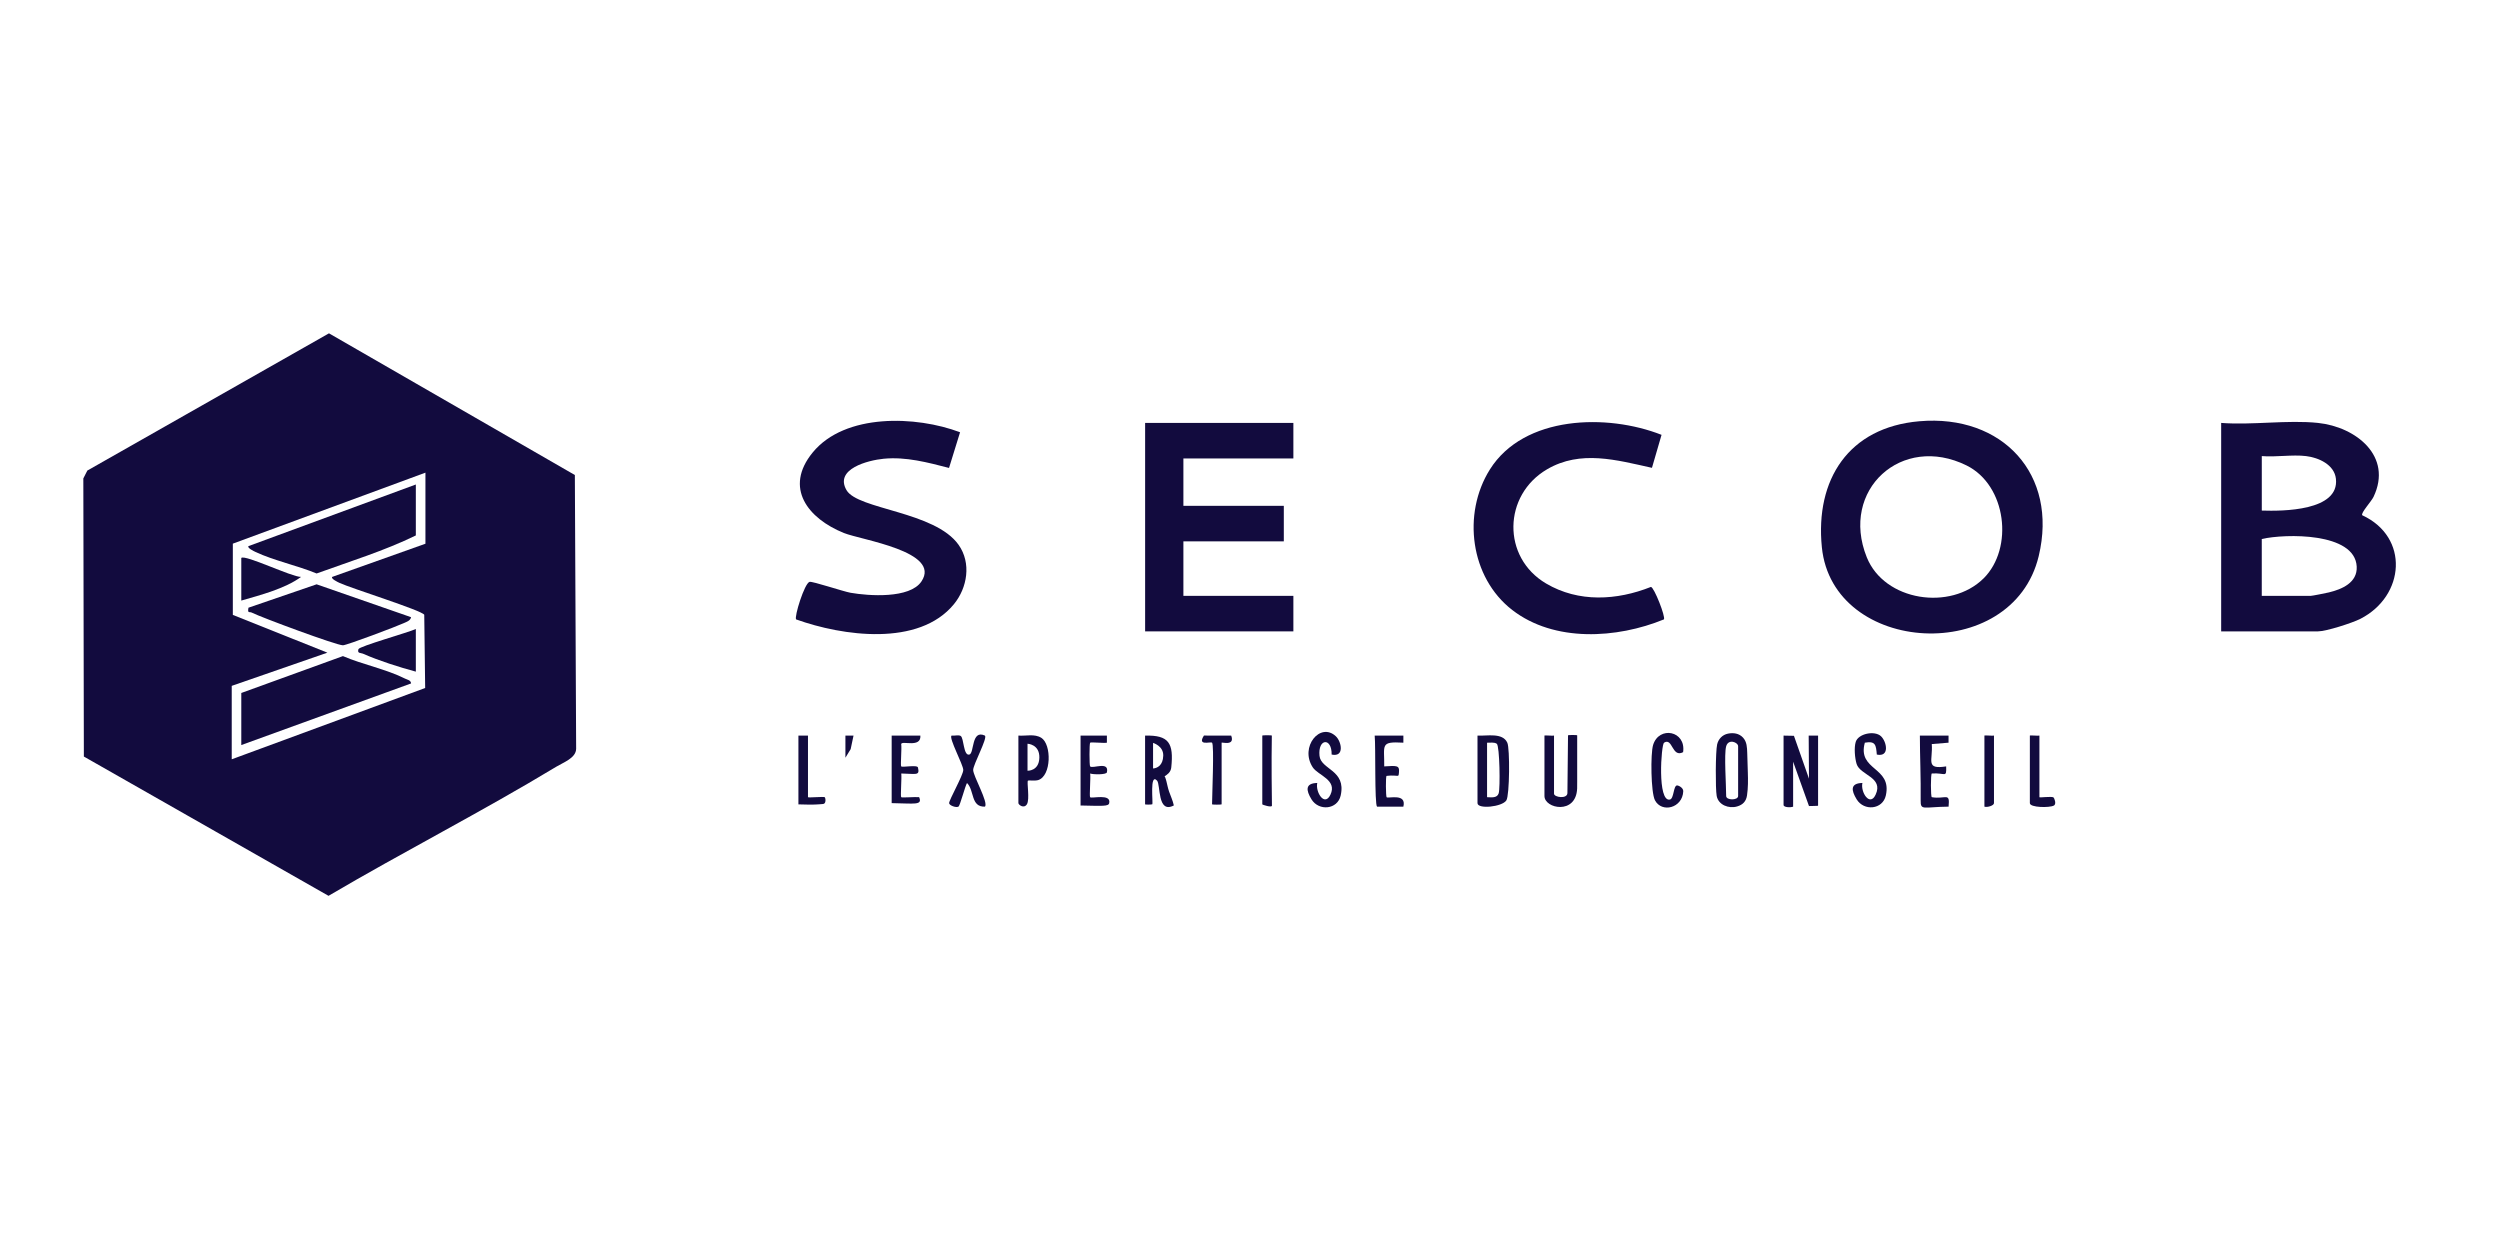 <svg xmlns="http://www.w3.org/2000/svg" width="120" height="60" viewBox="0 0 120 60" fill="none"><g clip-path="url(#clip0_239_422)"><path d="M4.025 36.314L4 22.965L4.192 22.587L15.791 16L27.593 22.801L27.655 35.94C27.647 36.386 27.056 36.588 26.693 36.807C23.118 38.968 19.369 40.881 15.769 43L4.025 36.314ZM20.419 22.688L11.176 26.095V29.515L15.714 31.328L11.123 32.921V36.446L20.408 33.024L20.364 29.508C20.234 29.293 16.851 28.24 16.288 27.975C16.202 27.934 15.876 27.779 15.944 27.692L20.421 26.099V22.688H20.419Z" fill="#120B3E"></path><path d="M111.263 20.3C113.09 20.491 114.86 21.9 113.929 23.851C113.822 24.075 113.311 24.619 113.387 24.732C115.658 25.78 115.445 28.606 113.297 29.705C112.91 29.902 111.653 30.306 111.264 30.306H106.616V20.3C108.101 20.414 109.805 20.148 111.264 20.3H111.263ZM110.689 21.892C110.03 21.812 109.241 21.95 108.566 21.892V24.507C109.577 24.541 112.295 24.527 112.124 22.981C112.048 22.299 111.291 21.964 110.689 21.892ZM108.566 28.601H110.919C110.985 28.601 111.654 28.468 111.785 28.436C112.412 28.285 113.161 27.97 113.122 27.196C113.039 25.544 109.691 25.615 108.565 25.871V28.599L108.566 28.601Z" fill="#120B3E"></path><path d="M92.13 20.22C96.121 19.877 98.797 22.769 97.859 26.69C96.598 31.954 87.967 31.458 87.449 26.267C87.124 23.026 88.729 20.512 92.13 20.22ZM95.211 27.764C96.668 26.32 96.318 23.294 94.395 22.342C91.283 20.803 88.306 23.515 89.604 26.747C90.454 28.864 93.629 29.329 95.21 27.764H95.211Z" fill="#120B3E"></path><path d="M62.082 20.3V22.006H56.803V24.28H61.623V25.985H56.803V28.601H62.082V30.306H54.966V20.3H62.082Z" fill="#120B3E"></path><path d="M45.553 22.461C44.528 22.197 43.487 21.915 42.413 22.02C41.673 22.092 40.04 22.507 40.633 23.528C41.176 24.462 44.878 24.543 46.015 26.155C46.63 27.027 46.435 28.212 45.788 29.001C44.103 31.055 40.44 30.531 38.214 29.732C38.113 29.618 38.614 27.997 38.859 27.929C38.99 27.892 40.471 28.389 40.826 28.453C41.695 28.606 43.668 28.746 44.229 27.91C45.198 26.468 41.347 25.923 40.507 25.584C38.79 24.892 37.614 23.419 39.011 21.717C40.561 19.827 43.981 19.952 46.083 20.749L45.554 22.459L45.553 22.461Z" fill="#120B3E"></path><path d="M79.754 20.873L79.294 22.456C77.602 22.083 75.868 21.584 74.258 22.527C72.146 23.764 72.08 26.752 74.214 28.009C75.774 28.929 77.606 28.823 79.245 28.172C79.402 28.195 79.956 29.613 79.868 29.731C77.611 30.656 74.609 30.842 72.587 29.279C70.569 27.719 70.18 24.663 71.513 22.537C73.149 19.932 77.149 19.846 79.753 20.872L79.754 20.873Z" fill="#120B3E"></path><path d="M85.611 35.309L86.109 35.319L86.831 37.376L86.817 35.309H87.268V38.669C87.268 38.69 87.119 38.675 87.047 38.686L86.831 38.69L86.07 36.561V38.721C85.937 38.767 85.611 38.758 85.611 38.637V35.31V35.309Z" fill="#120B3E"></path><path d="M82.94 35.215C83.204 35.161 83.476 35.2 83.665 35.405C83.853 35.609 83.858 35.877 83.867 36.138C83.877 36.451 83.886 36.762 83.896 37.075C83.908 37.446 83.911 37.811 83.857 38.178C83.816 38.456 83.665 38.628 83.381 38.71C82.985 38.826 82.483 38.642 82.401 38.205C82.337 37.862 82.345 36.063 82.423 35.731C82.483 35.472 82.674 35.269 82.941 35.215H82.94ZM82.856 35.821C82.751 36.189 82.856 37.688 82.856 38.209C82.856 38.422 83.43 38.422 83.43 38.209V35.821C83.43 35.631 82.964 35.443 82.856 35.821Z" fill="#120B3E"></path><path d="M70.92 35.309C71.37 35.334 72.129 35.151 72.352 35.653C72.478 35.933 72.463 38.17 72.306 38.417C72.106 38.733 70.92 38.853 70.92 38.55V35.309ZM71.379 38.265C71.594 38.271 71.859 38.317 71.937 38.079C72.015 37.841 71.986 35.796 71.845 35.7C71.716 35.613 71.526 35.657 71.379 35.65V38.265Z" fill="#120B3E"></path><path d="M74.593 35.309V38.095C74.593 38.276 75.236 38.364 75.236 38.063L75.265 35.297C75.265 35.274 75.705 35.274 75.705 35.297V37.51C75.705 37.542 75.706 37.748 75.703 37.845C75.653 39.127 74.134 38.816 74.134 38.209V35.309C74.134 35.286 74.51 35.324 74.593 35.309Z" fill="#120B3E"></path><path d="M64.118 35.339C64.391 35.592 64.552 36.354 63.919 36.219C63.931 35.383 63.252 35.444 63.336 36.278C63.404 36.954 64.628 36.95 64.353 38.184C64.201 38.864 63.305 38.943 62.952 38.369C62.685 37.932 62.644 37.596 63.229 37.582C63.131 38.015 63.577 38.739 63.859 38.149C64.203 37.43 63.267 37.222 63.012 36.832C62.372 35.854 63.371 34.642 64.118 35.339Z" fill="#120B3E"></path><path d="M90.287 35.339C90.559 35.593 90.721 36.353 90.087 36.219C90.047 35.761 90.03 35.557 89.512 35.649C89.141 37.005 90.831 36.793 90.52 38.184C90.368 38.864 89.472 38.943 89.12 38.369C88.852 37.932 88.811 37.596 89.396 37.582C89.296 38.016 89.749 38.739 90.028 38.148C90.426 37.303 89.287 37.216 89.117 36.669C89.03 36.387 88.991 35.887 89.074 35.614C89.195 35.211 89.983 35.056 90.285 35.337L90.287 35.339Z" fill="#120B3E"></path><path d="M46.112 35.325C46.27 35.419 46.24 36.296 46.529 36.219C46.774 36.153 46.614 35 47.277 35.309C47.41 35.431 46.712 36.7 46.712 36.957C46.712 37.253 47.457 38.525 47.277 38.719C46.586 38.741 46.781 37.947 46.416 37.583C46.324 37.739 46.083 38.666 46.01 38.716C45.903 38.786 45.563 38.664 45.558 38.551C45.553 38.402 46.237 37.205 46.237 36.958C46.237 36.711 45.538 35.43 45.672 35.309C45.805 35.326 46.012 35.265 46.114 35.325H46.112Z" fill="#120B3E"></path><path d="M80.789 36.104C80.25 36.389 80.29 35.382 79.874 35.65C79.736 35.739 79.542 38.52 80.157 38.378C80.354 38.333 80.318 37.706 80.502 37.699C80.554 37.697 80.804 37.804 80.796 37.982C80.76 38.792 79.762 39.034 79.437 38.411C79.242 38.037 79.22 36.175 79.349 35.758C79.634 34.831 80.939 35.074 80.789 36.105V36.104Z" fill="#120B3E"></path><path d="M42.8 35.309H44.179C44.216 35.92 43.285 35.533 43.257 35.715C43.293 35.9 43.215 36.744 43.258 36.787C43.319 36.846 44.042 36.696 44.063 36.844C44.157 37.249 43.975 37.141 43.26 37.128C43.291 37.319 43.214 38.221 43.258 38.265C43.293 38.3 43.945 38.243 44.119 38.264C44.291 38.667 43.893 38.566 42.8 38.55V35.309Z" fill="#120B3E"></path><path d="M51.867 35.309H53.131V35.65C52.974 35.68 52.367 35.61 52.327 35.65C52.286 35.69 52.286 36.749 52.327 36.788C52.453 36.912 53.256 36.516 53.131 37.072C53.105 37.19 52.477 37.183 52.328 37.128C52.359 37.318 52.283 38.223 52.327 38.267C52.404 38.343 53.346 38.077 53.242 38.551C53.207 38.712 52.921 38.685 51.867 38.664V35.31V35.309Z" fill="#120B3E"></path><path d="M93.53 35.309V35.649L92.725 35.715C92.787 36.503 92.398 36.946 93.416 36.787C93.435 37.367 93.377 37.081 92.727 37.128C92.67 37.133 92.67 38.256 92.727 38.265C93.398 38.378 93.604 37.999 93.532 38.719C92.317 38.732 92.185 38.924 92.192 38.418C92.206 37.341 92.154 36.256 92.154 35.309H93.533H93.53Z" fill="#120B3E"></path><path d="M67.362 35.309V35.649C66.228 35.583 66.456 35.753 66.443 36.787C67.046 36.75 67.181 36.733 67.151 37.064C67.123 37.363 67.162 37.175 66.557 37.242C66.506 37.248 66.52 38.231 66.557 38.267C66.637 38.342 67.528 38.056 67.361 38.72H66.098C65.975 38.6 66.037 35.81 65.985 35.31H67.362V35.309Z" fill="#120B3E"></path><path d="M38.783 35.309V38.265C38.783 38.3 39.547 38.228 39.587 38.265C39.63 38.307 39.664 38.579 39.509 38.592C39.19 38.616 39.104 38.634 38.324 38.61V35.309H38.783Z" fill="#120B3E"></path><path d="M97.892 35.309V38.265C97.892 38.298 98.485 38.213 98.569 38.276C98.602 38.301 98.726 38.589 98.585 38.667C98.382 38.778 97.433 38.769 97.433 38.55V35.309C97.433 35.286 97.809 35.324 97.892 35.309Z" fill="#120B3E"></path><path d="M60.59 35.309C60.59 35.286 61.049 35.286 61.048 35.309C61.043 35.557 61.024 36.648 61.053 38.671C61.054 38.777 60.59 38.63 60.59 38.608C60.59 38.162 60.589 36.025 60.59 35.31V35.309Z" fill="#120B3E"></path><path d="M58.18 35.65C58.108 35.583 57.452 35.83 57.789 35.307L59.098 35.309C59.291 35.829 58.638 35.61 58.638 35.65V38.606C58.638 38.629 58.179 38.629 58.179 38.606C58.179 38.201 58.288 35.751 58.179 35.65H58.18Z" fill="#120B3E"></path><path d="M95.711 35.309V38.55C95.711 38.67 95.385 38.766 95.252 38.72V35.309C95.252 35.286 95.629 35.324 95.711 35.309Z" fill="#120B3E"></path><path d="M11.582 33.263L16.46 31.493C17.39 31.892 18.559 32.127 19.448 32.576C19.556 32.63 19.721 32.646 19.731 32.805L11.582 35.763V33.261V33.263Z" fill="#120B3E"></path><path d="M19.96 23.256V25.701C18.451 26.44 16.788 26.95 15.197 27.527C14.295 27.152 13.134 26.904 12.271 26.497C12.184 26.456 11.857 26.3 11.926 26.214L19.96 23.256Z" fill="#120B3E"></path><path d="M19.731 29.625C19.702 29.792 19.521 29.846 19.387 29.908C19.066 30.059 16.641 30.974 16.46 30.974C16.148 30.974 12.54 29.635 12.089 29.407C11.969 29.345 11.873 29.466 11.926 29.17L15.197 28.047L19.731 29.625Z" fill="#120B3E"></path><path d="M11.582 26.781C11.761 26.606 14.001 27.697 14.451 27.692C13.677 28.256 12.523 28.556 11.582 28.828V26.781Z" fill="#120B3E"></path><path d="M19.96 30.192V32.239C19.143 32.017 18.206 31.721 17.434 31.382C17.308 31.326 17.14 31.38 17.205 31.16C17.245 31.021 19.626 30.352 19.96 30.192Z" fill="#120B3E"></path><path d="M40.832 35.957L40.58 36.371V35.309H40.969L40.832 35.957Z" fill="#120B3E"></path><path d="M49.981 35.415C49.657 35.211 49.245 35.336 48.883 35.308V38.548C48.883 38.627 49.143 38.832 49.289 38.609C49.441 38.374 49.276 37.529 49.343 37.468C49.365 37.448 49.687 37.49 49.833 37.444C50.47 37.244 50.484 35.731 49.982 35.415H49.981ZM49.321 36.996V35.699C49.321 35.699 49.905 35.721 49.889 36.37C49.873 37.02 49.321 36.995 49.321 36.995V36.996Z" fill="#120B3E"></path><path d="M56.114 37.988C56.059 37.833 56.032 37.673 55.991 37.515C55.973 37.444 55.953 37.374 55.927 37.306C55.921 37.289 55.912 37.27 55.894 37.267C55.964 37.221 56.035 37.174 56.093 37.114C56.166 37.038 56.211 36.942 56.221 36.838C56.344 35.66 56.104 35.281 54.964 35.309V38.606C54.964 38.629 55.291 38.622 55.309 38.606C55.359 38.559 55.171 37.082 55.537 37.468C55.714 37.656 55.544 39.082 56.344 38.661C56.295 38.429 56.192 38.211 56.113 37.988H56.114ZM55.347 36.887V35.659C55.347 35.659 55.85 35.804 55.836 36.273C55.823 36.743 55.544 36.874 55.347 36.887Z" fill="#120B3E"></path></g><defs><clipPath id="clip0_239_422"><rect width="111" height="27" fill="white" transform="translate(4 16)"></rect></clipPath></defs></svg>